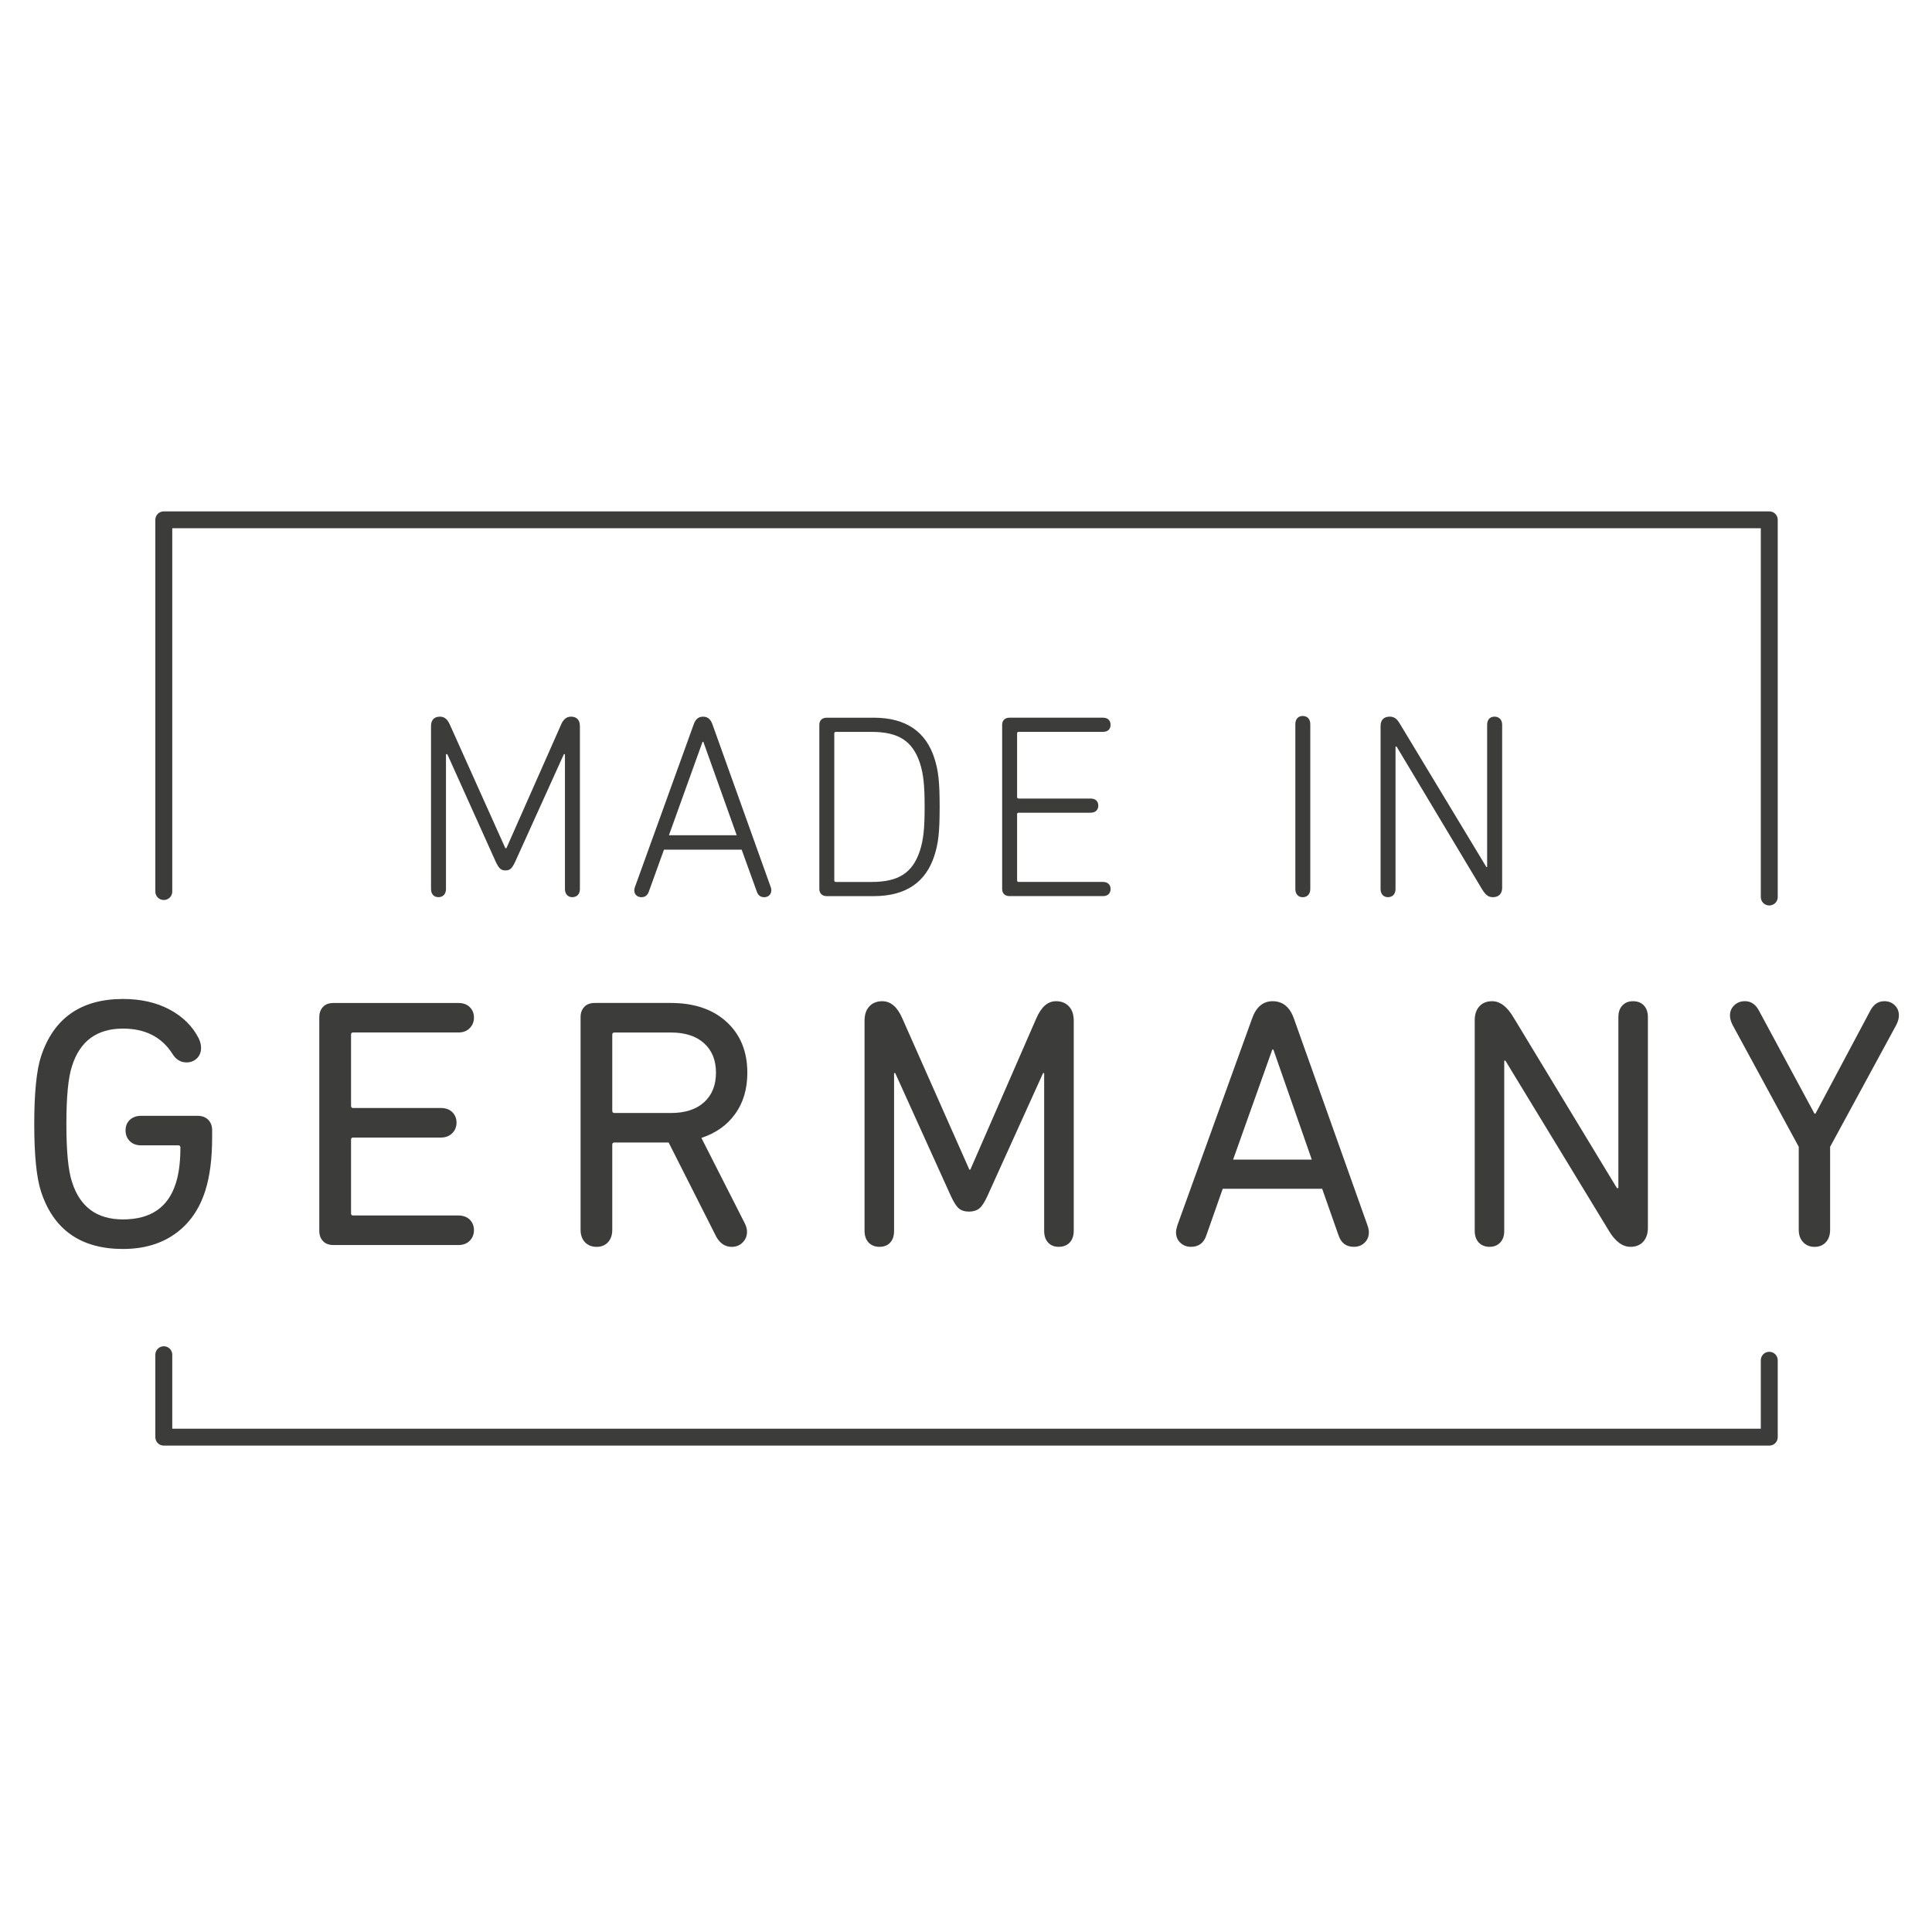 <?xml version="1.0" encoding="UTF-8" standalone="no"?>
<!DOCTYPE svg PUBLIC "-//W3C//DTD SVG 1.1//EN" "http://www.w3.org/Graphics/SVG/1.1/DTD/svg11.dtd">
<svg width="100%" height="100%" viewBox="0 0 200 200" version="1.1" xmlns="http://www.w3.org/2000/svg" xmlns:xlink="http://www.w3.org/1999/xlink" xml:space="preserve" xmlns:serif="http://www.serif.com/" style="fill-rule:evenodd;clip-rule:evenodd;stroke-linejoin:round;stroke-miterlimit:2;">
    <g transform="matrix(1,0,0,1,-3743.51,-258.099)">
        <g transform="matrix(0.487,0,0,0.855,3740.98,-123.504)">
            <rect id="ORTO_EU" x="5.2" y="446.415" width="411.096" height="233.969" style="fill:none;"/>
            <g id="ORTO_EU1" serif:id="ORTO_EU">
                <g transform="matrix(1.579,0,0,1.579,-122.116,-324.816)">
                    <g transform="matrix(8.565,0,0,4.874,318.808,591.599)">
                        <path d="M0,1.563L-25.234,1.563C-25.308,1.563 -25.367,1.504 -25.367,1.43L-25.367,0.133C-25.367,0.06 -25.308,0 -25.234,0C-25.16,0 -25.101,0.06 -25.101,0.133L-25.101,1.297L-0.133,1.297L-0.133,0.22C-0.133,0.146 -0.074,0.087 0,0.087C0.074,0.087 0.133,0.146 0.133,0.22L0.133,1.43C0.133,1.504 0.074,1.563 0,1.563" style="fill:rgb(60,60,59);fill-rule:nonzero;"/>
                    </g>
                    <g transform="matrix(8.565,0,0,4.874,318.808,527.581)">
                        <path d="M0,6.2C-0.074,6.2 -0.133,6.141 -0.133,6.067L-0.133,0.265L-25.101,0.265L-25.101,5.981C-25.101,6.055 -25.16,6.114 -25.234,6.114C-25.308,6.114 -25.367,6.055 -25.367,5.981L-25.367,0.132C-25.367,0.059 -25.308,0 -25.234,0L0,0C0.074,0 0.133,0.059 0.133,0.132L0.133,6.067C0.133,6.141 0.074,6.2 0,6.2" style="fill:rgb(60,60,59);fill-rule:nonzero;"/>
                    </g>
                    <g transform="matrix(8.565,0,0,4.874,86.155,569.366)">
                        <path d="M0,2.129C-0.071,1.913 -0.107,1.558 -0.107,1.065C-0.107,0.572 -0.071,0.217 0,-0C0.197,-0.6 0.628,-0.902 1.288,-0.902C1.569,-0.902 1.812,-0.847 2.02,-0.736C2.226,-0.626 2.379,-0.476 2.476,-0.286C2.502,-0.233 2.515,-0.183 2.515,-0.134C2.515,-0.066 2.493,-0.011 2.451,0.031C2.407,0.074 2.352,0.096 2.286,0.096C2.192,0.096 2.117,0.049 2.061,-0.045C1.893,-0.305 1.635,-0.436 1.288,-0.436C0.878,-0.436 0.611,-0.24 0.487,0.152C0.427,0.332 0.398,0.636 0.398,1.065C0.398,1.494 0.427,1.799 0.487,1.978C0.611,2.37 0.878,2.566 1.288,2.566C1.722,2.566 1.998,2.377 2.117,2C2.166,1.852 2.19,1.662 2.19,1.435C2.19,1.412 2.179,1.401 2.157,1.401L1.574,1.401C1.499,1.401 1.44,1.379 1.394,1.334C1.35,1.289 1.328,1.233 1.328,1.166C1.328,1.098 1.35,1.043 1.394,1.001C1.44,0.958 1.499,0.936 1.574,0.936L2.459,0.936C2.53,0.936 2.586,0.957 2.627,0.998C2.668,1.039 2.689,1.095 2.689,1.166L2.689,1.272C2.689,1.608 2.653,1.888 2.582,2.112C2.489,2.407 2.33,2.634 2.106,2.793C1.883,2.952 1.609,3.031 1.288,3.031C0.628,3.031 0.197,2.731 0,2.129" style="fill:rgb(60,60,59);fill-rule:nonzero;"/>
                    </g>
                    <g transform="matrix(8.565,0,0,4.874,123.611,566.369)">
                        <path d="M0,3.36L0,-0.001C0,-0.068 0.02,-0.122 0.059,-0.163C0.098,-0.205 0.153,-0.224 0.224,-0.224L2.185,-0.224C2.26,-0.224 2.319,-0.204 2.364,-0.16C2.408,-0.117 2.431,-0.062 2.431,0.005C2.431,0.072 2.408,0.128 2.364,0.172C2.319,0.218 2.26,0.24 2.185,0.24L0.532,0.24C0.51,0.24 0.499,0.251 0.499,0.274L0.499,1.394C0.499,1.416 0.51,1.428 0.532,1.428L1.91,1.428C1.984,1.428 2.045,1.449 2.089,1.492C2.134,1.536 2.157,1.591 2.157,1.657C2.157,1.725 2.134,1.781 2.089,1.825C2.045,1.87 1.984,1.893 1.91,1.893L0.532,1.893C0.51,1.893 0.499,1.904 0.499,1.926L0.499,3.086C0.499,3.109 0.51,3.119 0.532,3.119L2.185,3.119C2.26,3.119 2.319,3.141 2.364,3.183C2.408,3.227 2.431,3.282 2.431,3.35C2.431,3.416 2.408,3.472 2.364,3.517C2.319,3.562 2.26,3.584 2.185,3.584L0.224,3.584C0.153,3.584 0.098,3.564 0.059,3.523C0.02,3.482 0,3.428 0,3.36" style="fill:rgb(60,60,59);fill-rule:nonzero;"/>
                    </g>
                    <g transform="matrix(8.565,0,0,4.874,170.965,575.54)">
                        <path d="M0,-0.375C0.22,-0.375 0.394,-0.431 0.518,-0.543C0.643,-0.656 0.706,-0.81 0.706,-1.009C0.706,-1.206 0.643,-1.361 0.518,-1.473C0.394,-1.585 0.22,-1.641 0,-1.641L-0.89,-1.641C-0.912,-1.641 -0.924,-1.63 -0.924,-1.607L-0.924,-0.409C-0.924,-0.386 -0.912,-0.375 -0.89,-0.375L0,-0.375ZM-0.991,1.658C-1.036,1.707 -1.096,1.731 -1.17,1.731C-1.245,1.731 -1.306,1.707 -1.353,1.658C-1.399,1.609 -1.422,1.544 -1.422,1.462L-1.422,-1.883C-1.422,-1.949 -1.403,-2.003 -1.363,-2.045C-1.325,-2.086 -1.27,-2.106 -1.198,-2.106L-0.005,-2.106C0.365,-2.106 0.658,-2.006 0.874,-1.807C1.091,-1.607 1.199,-1.34 1.199,-1.009C1.199,-0.754 1.136,-0.539 1.009,-0.362C0.882,-0.184 0.704,-0.058 0.477,0.017L1.159,1.361C1.182,1.406 1.194,1.45 1.194,1.496C1.194,1.56 1.171,1.615 1.126,1.661C1.082,1.707 1.023,1.731 0.953,1.731C0.852,1.731 0.772,1.679 0.712,1.574L-0.038,0.089L-0.89,0.089C-0.912,0.089 -0.924,0.101 -0.924,0.124L-0.924,1.462C-0.924,1.544 -0.946,1.609 -0.991,1.658" style="fill:rgb(60,60,59);fill-rule:nonzero;"/>
                    </g>
                    <g transform="matrix(8.565,0,0,4.874,197.014,566.369)">
                        <path d="M0,3.36L0,0.055C0,-0.042 0.025,-0.117 0.076,-0.171C0.126,-0.225 0.194,-0.252 0.279,-0.252C0.41,-0.252 0.515,-0.163 0.593,0.017L1.647,2.397L1.663,2.397L2.7,0.017C2.778,-0.163 2.881,-0.252 3.008,-0.252C3.094,-0.252 3.162,-0.225 3.212,-0.171C3.263,-0.117 3.288,-0.042 3.288,0.055L3.288,3.36C3.288,3.439 3.266,3.5 3.224,3.545C3.18,3.59 3.124,3.612 3.052,3.612C2.982,3.612 2.926,3.59 2.885,3.545C2.844,3.5 2.823,3.439 2.823,3.36L2.823,0.879L2.806,0.879L1.932,2.811C1.888,2.908 1.845,2.974 1.804,3.008C1.762,3.041 1.708,3.058 1.642,3.058C1.574,3.058 1.521,3.041 1.482,3.008C1.442,2.974 1.401,2.908 1.356,2.811L0.482,0.879L0.464,0.879L0.464,3.36C0.464,3.439 0.445,3.5 0.403,3.545C0.363,3.59 0.306,3.612 0.235,3.612C0.164,3.612 0.107,3.59 0.064,3.545C0.022,3.5 0,3.439 0,3.36" style="fill:rgb(60,60,59);fill-rule:nonzero;"/>
                    </g>
                    <g transform="matrix(8.565,0,0,4.874,246.628,571.828)">
                        <path d="M0,1.12L1.237,1.12L0.633,-0.611L0.616,-0.611L0,1.12ZM-0.897,2.263C-0.897,2.233 -0.889,2.195 -0.875,2.151L0.296,-1.093C0.36,-1.279 0.469,-1.372 0.621,-1.372C0.782,-1.372 0.894,-1.279 0.958,-1.093L2.111,2.151C2.127,2.195 2.134,2.233 2.134,2.263C2.134,2.33 2.111,2.385 2.066,2.428C2.022,2.471 1.966,2.492 1.898,2.492C1.779,2.492 1.699,2.433 1.658,2.313L1.4,1.579L-0.163,1.579L-0.421,2.313C-0.461,2.433 -0.542,2.492 -0.662,2.492C-0.728,2.492 -0.784,2.471 -0.829,2.428C-0.875,2.385 -0.897,2.33 -0.897,2.263" style="fill:rgb(60,60,59);fill-rule:nonzero;"/>
                    </g>
                    <g transform="matrix(8.565,0,0,4.874,279.155,566.369)">
                        <path d="M0,3.36L0,0.05C0,-0.044 0.024,-0.117 0.073,-0.171C0.122,-0.225 0.188,-0.252 0.274,-0.252C0.398,-0.252 0.51,-0.167 0.611,0.005L2.235,2.688L2.258,2.688L2.258,-0.001C2.258,-0.079 2.278,-0.14 2.322,-0.186C2.365,-0.231 2.42,-0.252 2.487,-0.252C2.558,-0.252 2.615,-0.231 2.658,-0.186C2.701,-0.14 2.722,-0.079 2.722,-0.001L2.722,3.31C2.722,3.404 2.698,3.477 2.649,3.531C2.6,3.585 2.534,3.612 2.448,3.612C2.321,3.612 2.207,3.526 2.106,3.355L0.482,0.683L0.464,0.683L0.464,3.36C0.464,3.439 0.444,3.5 0.4,3.545C0.357,3.59 0.302,3.612 0.235,3.612C0.164,3.612 0.107,3.59 0.064,3.545C0.022,3.5 0,3.439 0,3.36" style="fill:rgb(60,60,59);fill-rule:nonzero;"/>
                    </g>
                    <g transform="matrix(8.565,0,0,4.874,335.924,582.174)">
                        <path d="M0,-3.125L-1.042,-1.204L-1.042,0.101C-1.042,0.183 -1.064,0.248 -1.109,0.297C-1.154,0.346 -1.214,0.37 -1.288,0.37C-1.359,0.37 -1.418,0.346 -1.465,0.297C-1.512,0.248 -1.535,0.183 -1.535,0.101L-1.535,-1.204L-2.577,-3.125C-2.603,-3.178 -2.616,-3.226 -2.616,-3.271C-2.616,-3.335 -2.593,-3.388 -2.549,-3.43C-2.504,-3.474 -2.448,-3.495 -2.38,-3.495C-2.288,-3.495 -2.214,-3.447 -2.162,-3.349L-1.288,-1.726L-1.272,-1.726L-0.409,-3.349C-0.356,-3.447 -0.284,-3.495 -0.19,-3.495C-0.124,-3.495 -0.069,-3.474 -0.025,-3.43C0.018,-3.388 0.039,-3.335 0.039,-3.271C0.039,-3.226 0.026,-3.178 0,-3.125" style="fill:rgb(60,60,59);fill-rule:nonzero;"/>
                    </g>
                    <g transform="matrix(8.565,0,0,4.874,138.652,556.437)">
                        <path d="M0,-2.542C0,-2.637 0.049,-2.691 0.14,-2.691C0.211,-2.691 0.26,-2.649 0.297,-2.563L1.168,-0.622L1.185,-0.622L2.043,-2.563C2.08,-2.649 2.129,-2.691 2.2,-2.691C2.291,-2.691 2.34,-2.637 2.34,-2.542L2.34,0.021C2.34,0.103 2.291,0.149 2.22,0.149C2.155,0.149 2.105,0.103 2.105,0.021L2.105,-2.1L2.088,-2.1L1.325,-0.413C1.271,-0.297 1.238,-0.272 1.172,-0.272C1.102,-0.272 1.069,-0.297 1.015,-0.413L0.256,-2.1L0.235,-2.1L0.235,0.021C0.235,0.103 0.185,0.149 0.116,0.149C0.049,0.149 0,0.103 0,0.021L0,-2.542Z" style="fill:rgb(60,60,59);fill-rule:nonzero;"/>
                    </g>
                    <g transform="matrix(8.565,0,0,4.874,179.803,548.076)">
                        <path d="M0,0.89L-0.524,-0.579L-0.537,-0.579L-1.065,0.89L0,0.89ZM-1.602,1.712L-0.677,-0.851C-0.649,-0.934 -0.603,-0.975 -0.528,-0.975C-0.454,-0.975 -0.409,-0.934 -0.38,-0.851L0.537,1.712C0.541,1.724 0.544,1.741 0.544,1.757C0.544,1.823 0.495,1.865 0.433,1.865C0.375,1.865 0.338,1.836 0.318,1.782L0.078,1.117L-1.143,1.117L-1.383,1.782C-1.404,1.836 -1.441,1.865 -1.498,1.865C-1.56,1.865 -1.61,1.823 -1.61,1.757C-1.61,1.741 -1.606,1.724 -1.602,1.712" style="fill:rgb(60,60,59);fill-rule:nonzero;"/>
                    </g>
                    <g transform="matrix(8.565,0,0,4.874,193.154,544.489)">
                        <path d="M0,2.361L0.561,2.361C0.982,2.361 1.205,2.221 1.321,1.869C1.374,1.7 1.395,1.539 1.395,1.18C1.395,0.821 1.374,0.66 1.321,0.491C1.205,0.141 0.982,0 0.561,0L0,0C-0.016,0 -0.025,0.008 -0.025,0.025L-0.025,2.337C-0.025,2.353 -0.016,2.361 0,2.361M-0.26,-0.111C-0.26,-0.182 -0.214,-0.223 -0.144,-0.223L0.595,-0.223C1.11,-0.223 1.416,0.004 1.548,0.413C1.61,0.607 1.631,0.776 1.631,1.18C1.631,1.585 1.61,1.754 1.548,1.948C1.416,2.357 1.11,2.584 0.595,2.584L-0.144,2.584C-0.214,2.584 -0.26,2.542 -0.26,2.472L-0.26,-0.111Z" style="fill:rgb(60,60,59);fill-rule:nonzero;"/>
                    </g>
                    <g transform="matrix(8.565,0,0,4.874,215.538,556.536)">
                        <path d="M0,-2.583C0,-2.653 0.045,-2.695 0.116,-2.695L1.585,-2.695C1.663,-2.695 1.704,-2.649 1.704,-2.583C1.704,-2.517 1.663,-2.472 1.585,-2.472L0.26,-2.472C0.243,-2.472 0.235,-2.464 0.235,-2.447L0.235,-1.448C0.235,-1.431 0.243,-1.423 0.26,-1.423L1.39,-1.423C1.469,-1.423 1.511,-1.378 1.511,-1.312C1.511,-1.246 1.469,-1.2 1.39,-1.2L0.26,-1.2C0.243,-1.2 0.235,-1.192 0.235,-1.176L0.235,-0.135C0.235,-0.119 0.243,-0.111 0.26,-0.111L1.585,-0.111C1.663,-0.111 1.704,-0.065 1.704,0C1.704,0.067 1.663,0.112 1.585,0.112L0.116,0.112C0.045,0.112 0,0.071 0,0L0,-2.583Z" style="fill:rgb(60,60,59);fill-rule:nonzero;"/>
                    </g>
                    <g transform="matrix(8.565,0,0,4.874,255.007,556.542)">
                        <path d="M0,-2.595C0,-2.678 0.049,-2.723 0.116,-2.723C0.185,-2.723 0.235,-2.678 0.235,-2.595L0.235,-0.001C0.235,0.082 0.185,0.128 0.116,0.128C0.049,0.128 0,0.082 0,-0.001L0,-2.595Z" style="fill:rgb(60,60,59);fill-rule:nonzero;"/>
                    </g>
                    <g transform="matrix(8.565,0,0,4.874,266.481,556.437)">
                        <path d="M0,-2.542C0,-2.637 0.049,-2.691 0.144,-2.691C0.223,-2.691 0.264,-2.649 0.313,-2.563L1.663,-0.325L1.675,-0.325L1.675,-2.563C1.675,-2.645 1.721,-2.691 1.791,-2.691C1.861,-2.691 1.911,-2.645 1.911,-2.563L1.911,0.001C1.911,0.095 1.858,0.149 1.766,0.149C1.688,0.149 1.647,0.108 1.593,0.021L0.252,-2.22L0.235,-2.22L0.235,0.021C0.235,0.103 0.185,0.149 0.116,0.149C0.049,0.149 0,0.103 0,0.021L0,-2.542Z" style="fill:rgb(60,60,59);fill-rule:nonzero;"/>
                    </g>
                </g>
            </g>
        </g>
    </g>
</svg>
